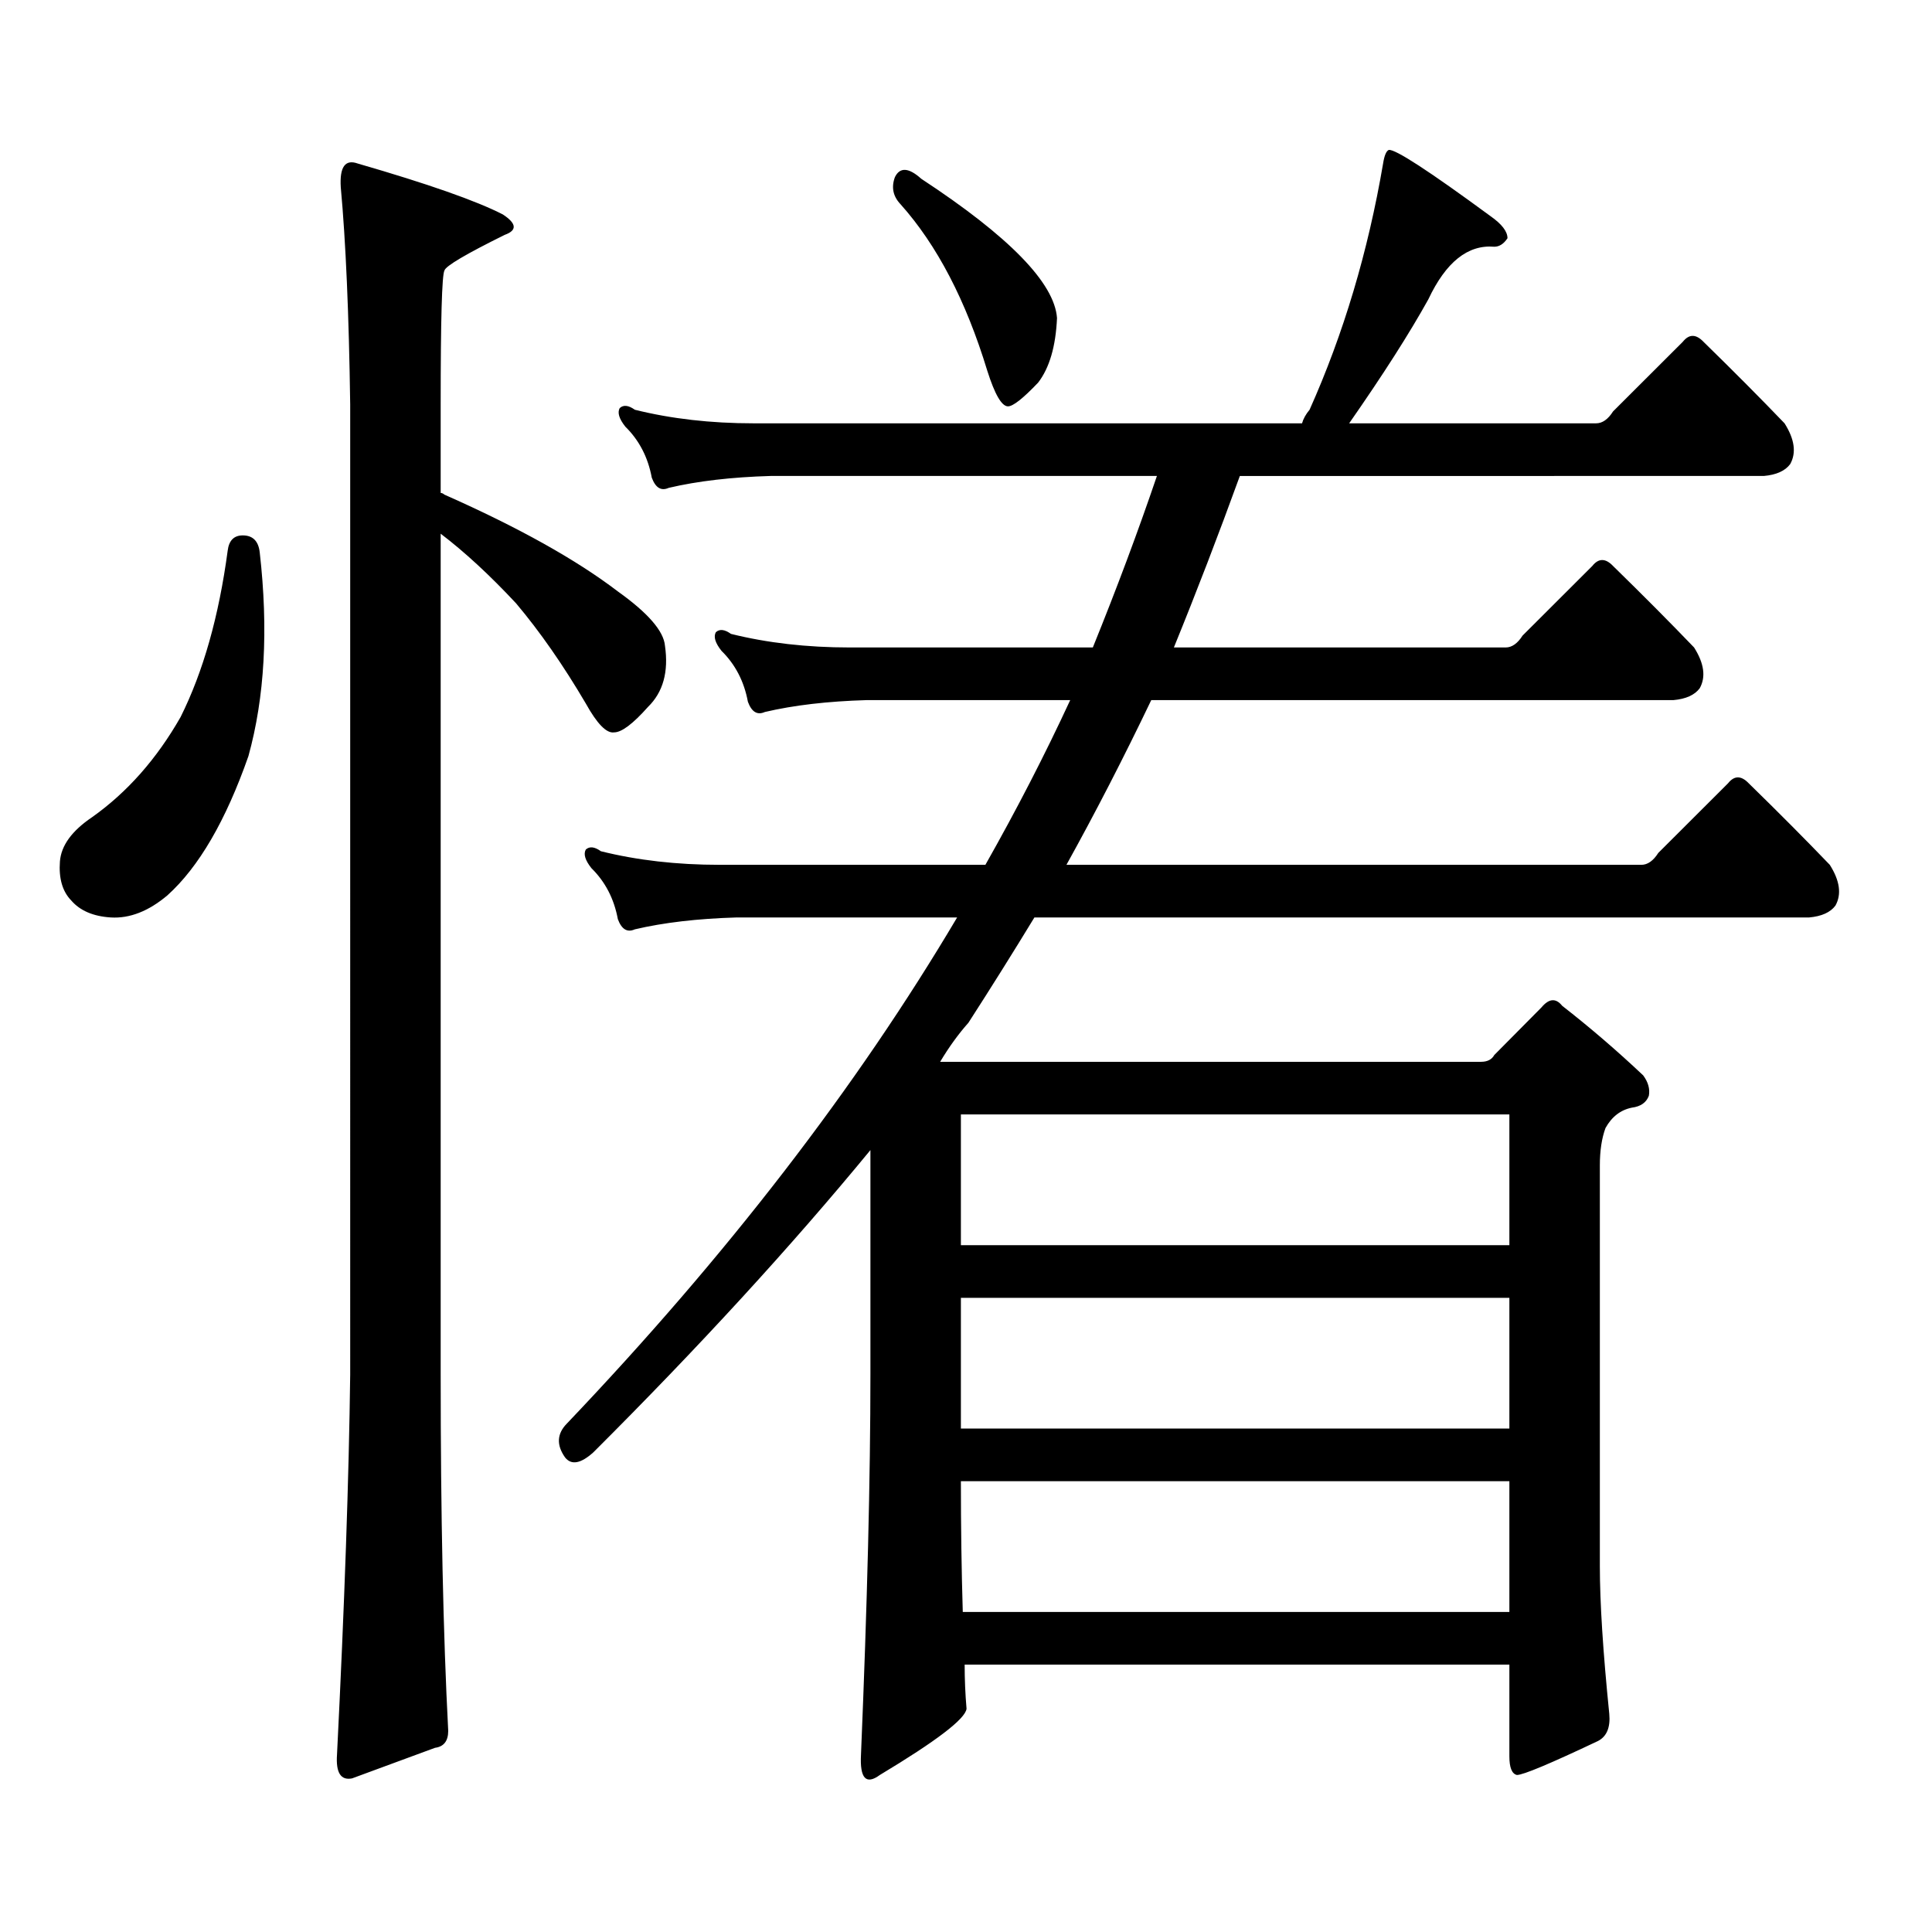 <?xml version="1.0" encoding="utf-8"?>
<!-- Generator: Adobe Illustrator 16.0.0, SVG Export Plug-In . SVG Version: 6.00 Build 0)  -->
<!DOCTYPE svg PUBLIC "-//W3C//DTD SVG 1.1//EN" "http://www.w3.org/Graphics/SVG/1.1/DTD/svg11.dtd">
<svg version="1.1" id="图层_1" xmlns="http://www.w3.org/2000/svg" xmlns:xlink="http://www.w3.org/1999/xlink" x="0px" y="0px"
	 width="1000px" height="1000px" viewBox="0 0 1000 1000" enable-background="new 0 0 1000 1000" xml:space="preserve">
<path d="M125.655,277.121c5.198,0,8.125,2.938,8.78,8.789c4.543,39.853,2.592,75.009-5.854,105.469
	c-11.707,33.398-25.7,57.431-41.95,72.07c-9.756,8.212-19.512,12.017-29.268,11.426c-9.115-0.577-15.944-3.516-20.487-8.789
	c-4.558-4.683-6.509-11.426-5.854-20.215c0.641-8.198,6.174-15.82,16.585-22.852c18.201-12.882,33.49-30.171,45.853-51.855
	c11.707-23.429,19.832-52.144,24.39-86.133C118.491,279.758,121.098,277.121,125.655,277.121z M176.386,96.945
	c-0.655-10.547,2.271-14.64,8.78-12.305c36.417,10.547,61.462,19.336,75.12,26.367c7.149,4.696,7.47,8.212,0.976,10.547
	c-20.167,9.97-30.578,16.122-31.219,18.457c-1.311,2.349-1.951,25.488-1.951,69.434v45.703c0.641,0,1.296,0.302,1.951,0.879
	c38.368,17.001,68.291,33.7,89.754,50.098c15.609,11.138,23.734,20.517,24.39,28.125c1.951,13.485-0.976,24.032-8.78,31.641
	c-7.805,8.789-13.658,13.184-17.561,13.184c-3.902,0.591-8.78-4.395-14.634-14.941c-11.707-19.913-23.749-37.202-36.097-51.855
	c-13.658-14.64-26.676-26.655-39.023-36.035v435.059c0,73.237,1.296,134.761,3.902,184.57c0,5.273-2.286,8.198-6.829,8.789
	l-42.926,15.82c-5.854,1.167-8.46-2.938-7.805-12.305c3.902-77.935,6.174-143.55,6.829-196.875V209.445
	C180.608,162.575,178.978,125.07,176.386,96.945z M677.837,212.082c17.561-39.249,30.243-81.738,38.048-127.441
	c0.641-4.093,1.616-6.44,2.927-7.031c3.247-0.577,20.808,10.849,52.682,34.277c5.854,4.106,8.78,7.91,8.78,11.426
	c-1.951,2.938-4.237,4.395-6.829,4.395c-13.658-1.167-25.045,7.91-34.146,27.246c-9.756,17.578-23.414,38.974-40.975,64.16h127.802
	c3.247,0,6.174-2.046,8.78-6.152l36.097-36.035c3.247-4.093,6.829-4.093,10.731,0c15.609,15.243,29.588,29.306,41.95,42.188
	c5.198,8.212,6.174,15.243,2.927,21.094c-2.606,3.516-7.164,5.575-13.658,6.152H641.74c-11.066,30.474-22.438,60.067-34.146,88.77
	h171.703c3.247,0,6.174-2.046,8.78-6.152l36.097-36.035c3.247-4.093,6.829-4.093,10.731,0c15.609,15.243,29.588,29.306,41.95,42.188
	c5.198,8.212,6.174,15.243,2.927,21.094c-2.606,3.516-7.164,5.575-13.658,6.152H595.888c-14.313,29.883-28.947,58.31-43.901,85.254
	H849.54c3.247,0,6.174-2.046,8.78-6.152l36.097-36.035c3.247-4.093,6.829-4.093,10.731,0c15.609,15.243,29.588,29.306,41.95,42.188
	c5.198,8.212,6.174,15.243,2.927,21.094c-2.606,3.516-7.164,5.575-13.658,6.152H535.401c-11.066,18.169-22.438,36.337-34.146,54.492
	c-5.213,5.864-10.091,12.606-14.634,20.215h279.993c3.247,0,5.519-1.167,6.829-3.516l24.39-24.609
	c3.902-4.683,7.47-4.972,10.731-0.879c14.299,11.138,28.292,23.153,41.95,36.035c2.592,3.516,3.567,7.031,2.927,10.547
	c-1.311,3.516-4.237,5.575-8.78,6.152c-5.854,1.181-10.411,4.696-13.658,10.547c-1.951,5.273-2.927,11.728-2.927,19.336v207.422
	c0,18.745,1.616,44.233,4.878,76.465c0.641,7.031-1.311,11.714-5.854,14.063c-24.725,11.714-38.703,17.578-41.95,17.578
	c-2.606-0.591-3.902-3.817-3.902-9.668v-47.461H499.305c0,7.608,0.32,15.229,0.976,22.852c-0.655,5.273-15.609,16.699-44.877,34.277
	c-7.164,5.273-10.411,1.758-9.756-10.547c3.247-77.935,4.878-143.55,4.878-196.875V595.285
	c-40.975,49.81-88.778,101.953-143.411,156.445c-6.509,5.864-11.387,6.743-14.634,2.637c-4.558-6.44-4.237-12.305,0.976-17.578
	c82.59-86.71,149.905-174.023,201.946-261.914H381.259c-20.167,0.591-37.728,2.637-52.682,6.152c-3.902,1.758-6.829,0-8.78-5.273
	c-1.951-10.547-6.509-19.336-13.658-26.367c-3.262-4.093-4.237-7.319-2.927-9.668c1.951-1.758,4.543-1.456,7.805,0.879
	c18.856,4.696,39.344,7.031,61.462,7.031h137.558c16.25-28.702,30.884-57.129,43.901-85.254H448.574
	c-20.167,0.591-37.728,2.637-52.682,6.152c-3.902,1.758-6.829,0-8.78-5.273c-1.951-10.547-6.509-19.336-13.658-26.367
	c-3.262-4.093-4.237-7.319-2.927-9.668c1.951-1.758,4.543-1.456,7.805,0.879c18.856,4.696,39.344,7.031,61.462,7.031h125.851
	c12.348-30.46,23.414-60.054,33.17-88.77H398.819c-20.167,0.591-37.728,2.637-52.682,6.152c-3.902,1.758-6.829,0-8.78-5.273
	c-1.951-10.547-6.509-19.336-13.658-26.367c-3.262-4.093-4.237-7.319-2.927-9.668c1.951-1.758,4.543-1.456,7.805,0.879
	c18.856,4.696,39.344,7.031,61.462,7.031h283.896C674.575,216.778,675.886,214.431,677.837,212.082z M463.208,91.672
	c2.592-5.273,7.149-4.972,13.658,0.879c45.518,29.883,68.932,53.915,70.242,72.07c-0.655,14.653-3.902,25.79-9.756,33.398
	c-7.805,8.212-13.018,12.305-15.609,12.305c-3.262,0-6.829-6.152-10.731-18.457c-11.066-36.323-26.021-65.039-44.877-86.133
	C462.232,101.642,461.257,96.945,463.208,91.672z M497.354,644.504h283.896v-67.676H497.354V644.504z M497.354,739.426h283.896
	V671.75H497.354V739.426z M498.329,834.348h282.92v-67.676H497.354C497.354,790.101,497.674,812.663,498.329,834.348z"/>
</svg>
